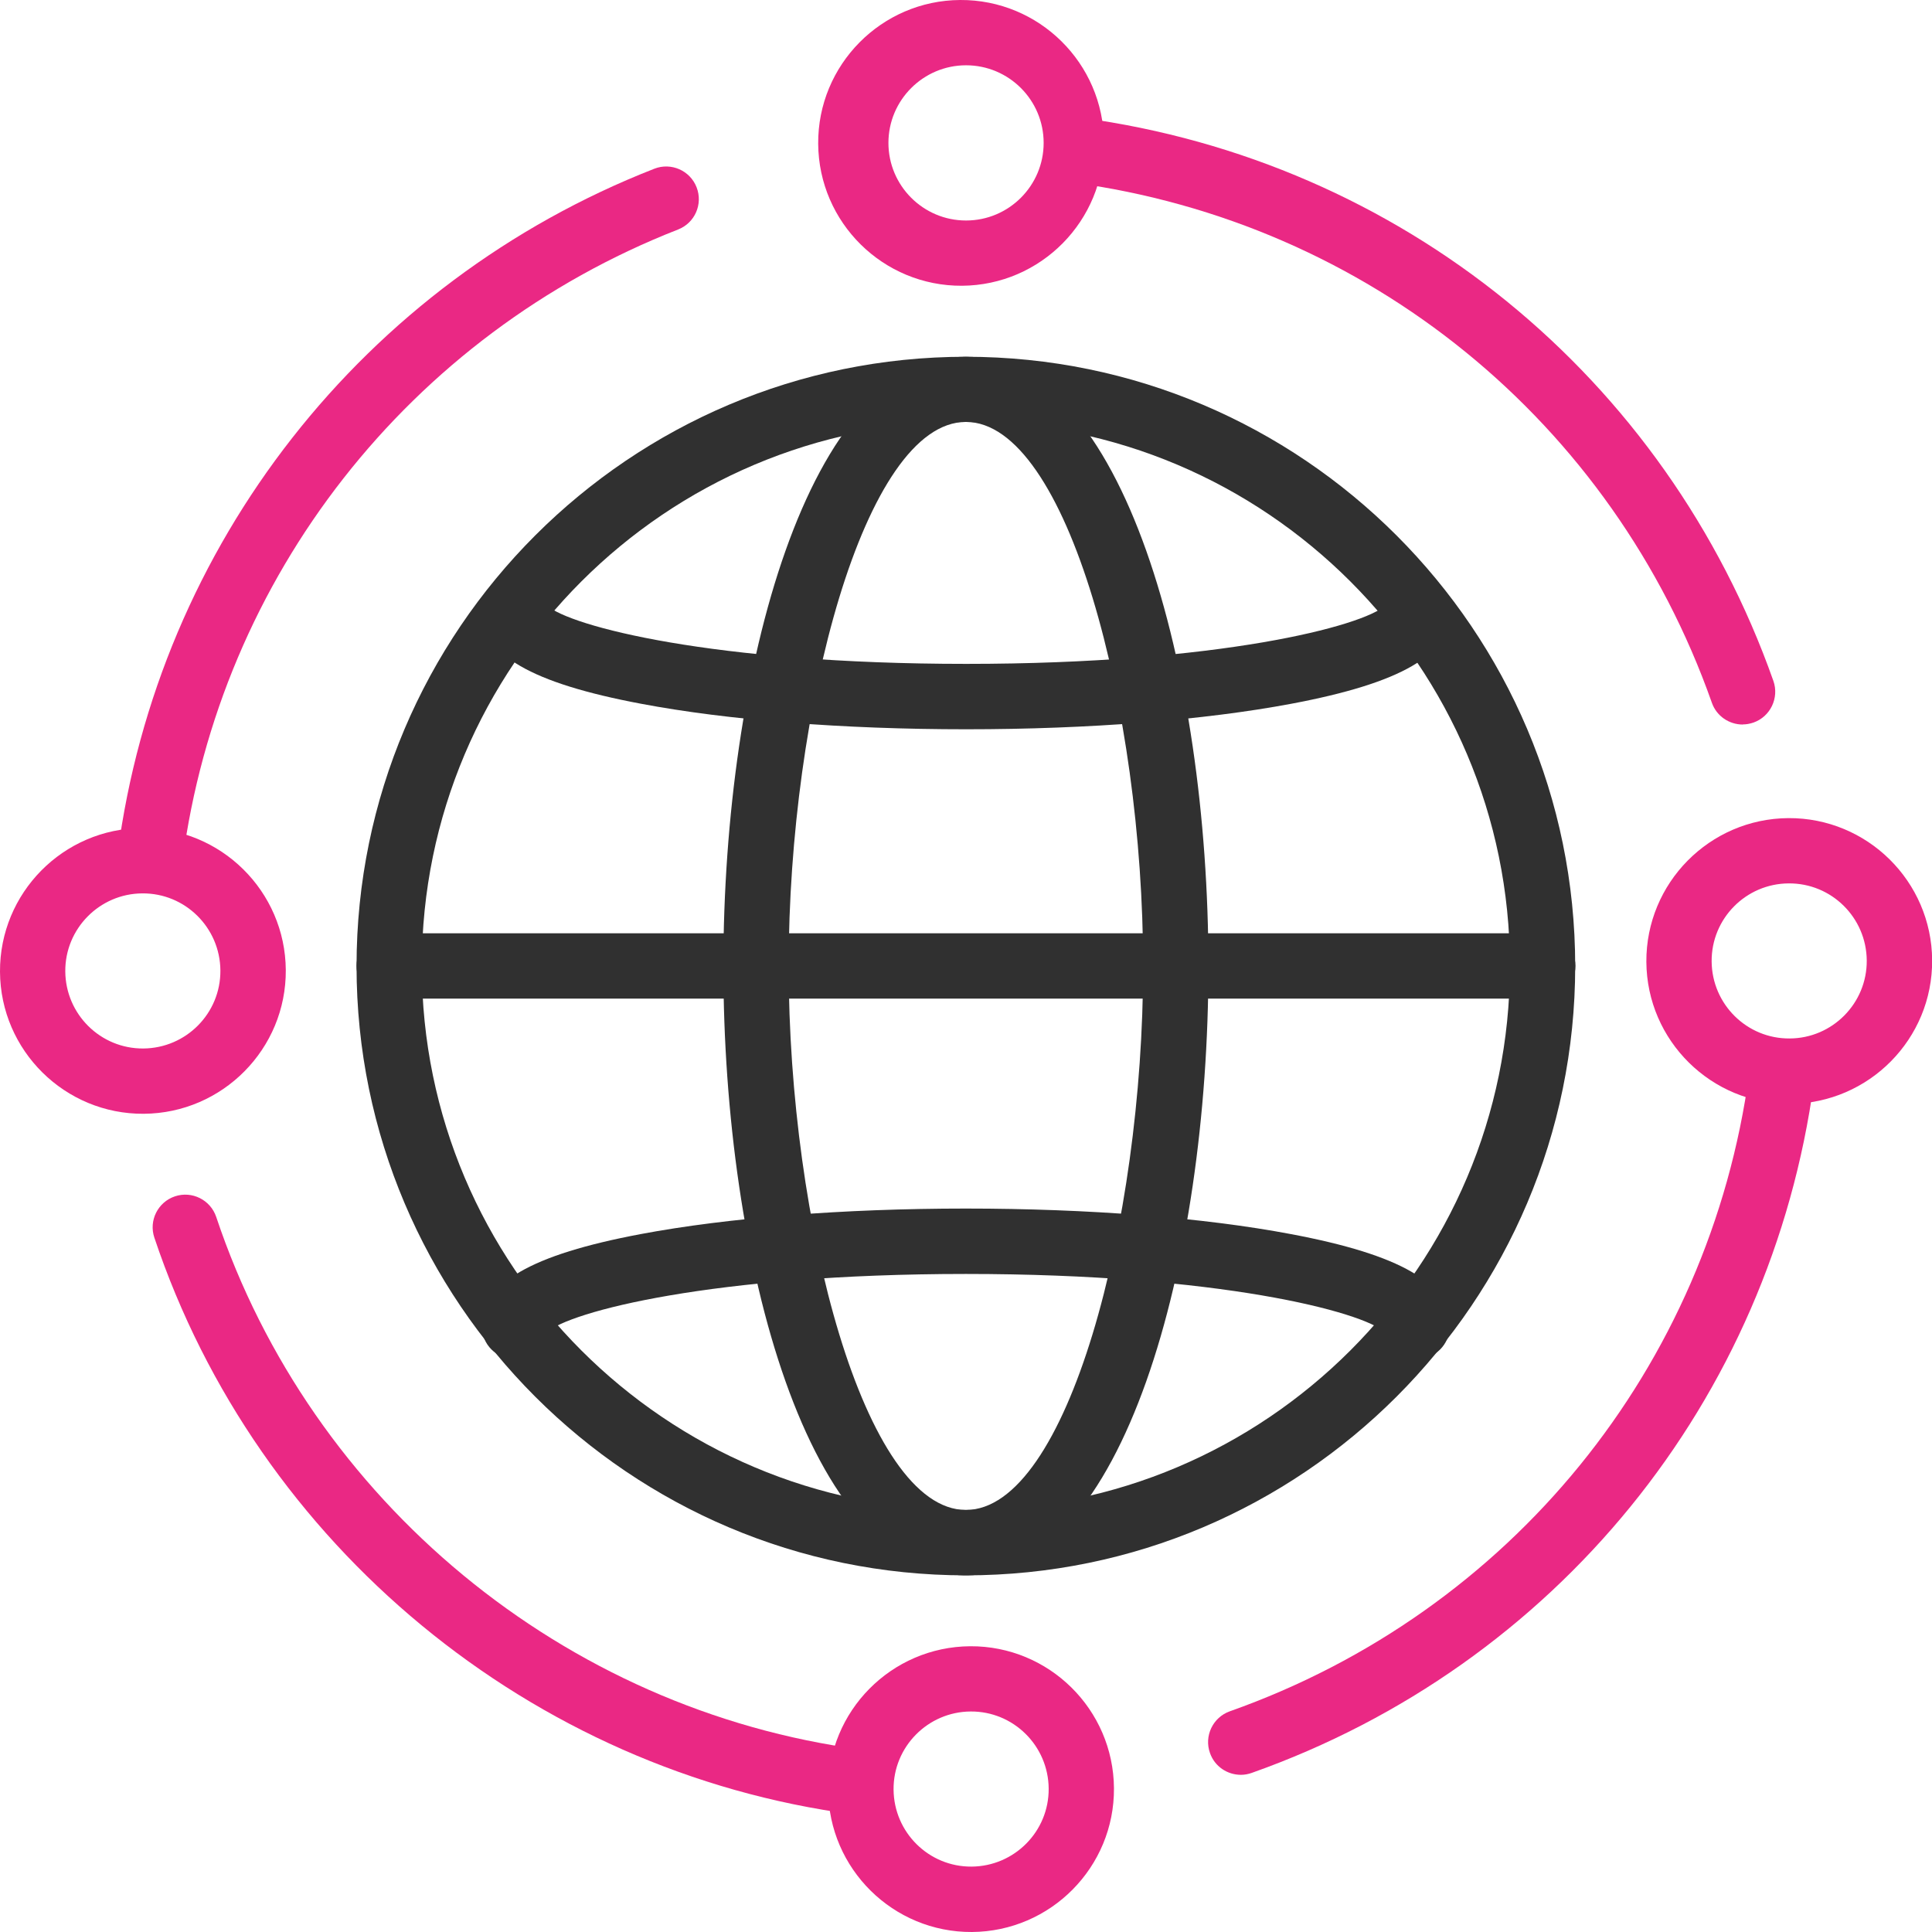 <svg xmlns="http://www.w3.org/2000/svg" width="53" height="53" viewBox="0 0 53 53" fill="none"><g clip-path="url(#clip0_9366_1553)"><path d="M26.497 43.216C17.28 43.216 9.781 35.718 9.781 26.502C9.781 17.285 17.28 9.787 26.497 9.787C35.714 9.787 43.212 17.285 43.212 26.502C43.212 35.718 35.714 43.216 26.497 43.216ZM26.497 11.575C18.267 11.575 11.572 18.27 11.572 26.498C11.572 34.727 18.267 41.422 26.497 41.422C34.726 41.422 41.421 34.727 41.421 26.498C41.421 18.27 34.726 11.575 26.497 11.575Z" fill="#303030"></path><path d="M23.525 49.781C23.483 49.781 23.444 49.781 23.402 49.772C14.583 48.606 7.061 42.398 4.234 33.951C4.077 33.483 4.331 32.976 4.799 32.819C5.267 32.662 5.774 32.916 5.931 33.383C8.54 41.184 15.489 46.921 23.634 47.996C24.123 48.06 24.471 48.51 24.404 49.002C24.344 49.452 23.963 49.778 23.522 49.781H23.525Z" fill="#EA2884"></path><path d="M34.041 48.688C33.67 48.688 33.322 48.461 33.193 48.09C33.027 47.625 33.271 47.111 33.739 46.945C41.434 44.221 46.894 37.512 47.987 29.437C48.054 28.948 48.507 28.603 48.996 28.67C49.485 28.736 49.83 29.186 49.763 29.678C48.579 38.424 42.666 45.686 34.337 48.636C34.241 48.67 34.141 48.688 34.044 48.688H34.041Z" fill="#EA2884"></path><path d="M47.809 19.876C47.438 19.876 47.09 19.647 46.961 19.278C44.24 11.566 37.52 6.097 29.424 5.007C28.934 4.94 28.59 4.49 28.657 3.998C28.723 3.509 29.173 3.168 29.662 3.231C38.426 4.412 45.701 10.331 48.649 18.68C48.812 19.145 48.567 19.659 48.102 19.822C48.005 19.855 47.906 19.873 47.809 19.873V19.876Z" fill="#EA2884"></path><path d="M4.121 24.427C4.082 24.427 4.039 24.427 3.997 24.418C3.508 24.355 3.16 23.904 3.227 23.412C4.338 14.945 9.979 7.746 17.949 4.629C18.411 4.448 18.931 4.678 19.109 5.137C19.29 5.599 19.061 6.118 18.601 6.296C11.239 9.177 6.029 15.824 5.003 23.645C4.942 24.095 4.562 24.421 4.121 24.424V24.427Z" fill="#EA2884"></path><path d="M26.497 43.216C22.175 43.216 19.844 34.604 19.844 26.502C19.844 18.399 22.175 9.787 26.497 9.787C30.818 9.787 33.15 18.399 33.15 26.502C33.15 34.604 30.818 43.216 26.497 43.216ZM26.497 11.575C23.715 11.575 21.635 19.453 21.635 26.498C21.635 33.544 23.715 41.422 26.497 41.422C29.278 41.422 31.359 33.544 31.359 26.498C31.359 19.453 29.278 11.575 26.497 11.575Z" fill="#303030"></path><path d="M38.879 37.282C38.441 37.282 38.076 36.968 37.997 36.551C37.384 35.984 33.446 34.948 26.497 34.948C19.549 34.948 15.611 35.984 14.998 36.551C14.922 36.968 14.557 37.282 14.116 37.282C13.62 37.282 13.219 36.88 13.219 36.385C13.219 35.202 14.563 34.422 17.573 33.855C19.965 33.405 23.133 33.154 26.494 33.154C29.856 33.154 33.023 33.402 35.415 33.855C38.426 34.422 39.77 35.202 39.77 36.385C39.77 36.88 39.368 37.282 38.873 37.282H38.879Z" fill="#303030"></path><path d="M26.502 20.006C23.141 20.006 19.973 19.758 17.581 19.305C14.57 18.738 13.227 17.959 13.227 16.775C13.227 16.28 13.628 15.878 14.123 15.878C14.561 15.878 14.927 16.192 15.005 16.609C15.618 17.176 19.556 18.212 26.505 18.212C33.454 18.212 37.392 17.176 38.005 16.609C38.081 16.192 38.446 15.878 38.887 15.878C39.382 15.878 39.784 16.28 39.784 16.775C39.784 17.959 38.44 18.738 35.429 19.305C33.037 19.755 29.869 20.006 26.508 20.006H26.502Z" fill="#303030"></path><path d="M42.321 27.395H10.678C10.183 27.395 9.781 26.994 9.781 26.498C9.781 26.003 10.183 25.602 10.678 25.602H42.321C42.816 25.602 43.218 26.003 43.218 26.498C43.218 26.994 42.816 27.395 42.321 27.395Z" fill="#303030"></path><path d="M26.39 7.839C24.227 7.851 22.46 6.106 22.445 3.944C22.43 1.782 24.179 0.012 26.341 -5.97525e-05C28.503 -0.012 30.27 1.733 30.285 3.895C30.3 6.058 28.552 7.824 26.39 7.839ZM26.501 1.791C25.329 1.791 24.372 2.745 24.372 3.92C24.372 5.094 25.326 6.049 26.501 6.049C27.676 6.049 28.63 5.094 28.63 3.92C28.63 2.745 27.676 1.791 26.501 1.791Z" fill="#EA2884"></path><path d="M26.663 53C24.501 53.012 22.734 51.267 22.719 49.105C22.704 46.942 24.452 45.176 26.615 45.161C28.777 45.149 30.544 46.894 30.559 49.056C30.574 51.218 28.825 52.985 26.663 53ZM26.627 46.951C25.455 46.958 24.504 47.918 24.513 49.092C24.522 50.267 25.479 51.215 26.654 51.206C27.829 51.197 28.777 50.24 28.768 49.065C28.759 47.891 27.801 46.942 26.627 46.951Z" fill="#EA2884"></path><path d="M49.108 30.282C46.946 30.294 45.179 28.549 45.164 26.387C45.152 24.225 46.898 22.458 49.06 22.443C51.222 22.431 52.989 24.176 53.004 26.338C53.019 28.501 51.27 30.267 49.108 30.282ZM49.069 24.234C47.894 24.24 46.946 25.2 46.955 26.375C46.964 27.549 47.921 28.498 49.096 28.488C50.268 28.483 51.219 27.522 51.21 26.348C51.201 25.173 50.244 24.225 49.069 24.234Z" fill="#EA2884"></path><path d="M3.944 30.554C1.782 30.569 0.012 28.821 6.23214e-05 26.659C-0.012 24.496 1.734 22.73 3.896 22.715C6.058 22.703 7.825 24.448 7.84 26.61C7.855 28.772 6.106 30.539 3.944 30.554ZM3.905 24.508C2.733 24.514 1.782 25.475 1.791 26.649C1.8 27.824 2.757 28.772 3.932 28.763C5.107 28.754 6.055 27.797 6.046 26.622C6.037 25.448 5.08 24.499 3.905 24.508Z" fill="#EA2884"></path></g><defs><clipPath id="clip0_9366_1553"><rect width="53" height="53" fill="white"></rect></clipPath></defs></svg>